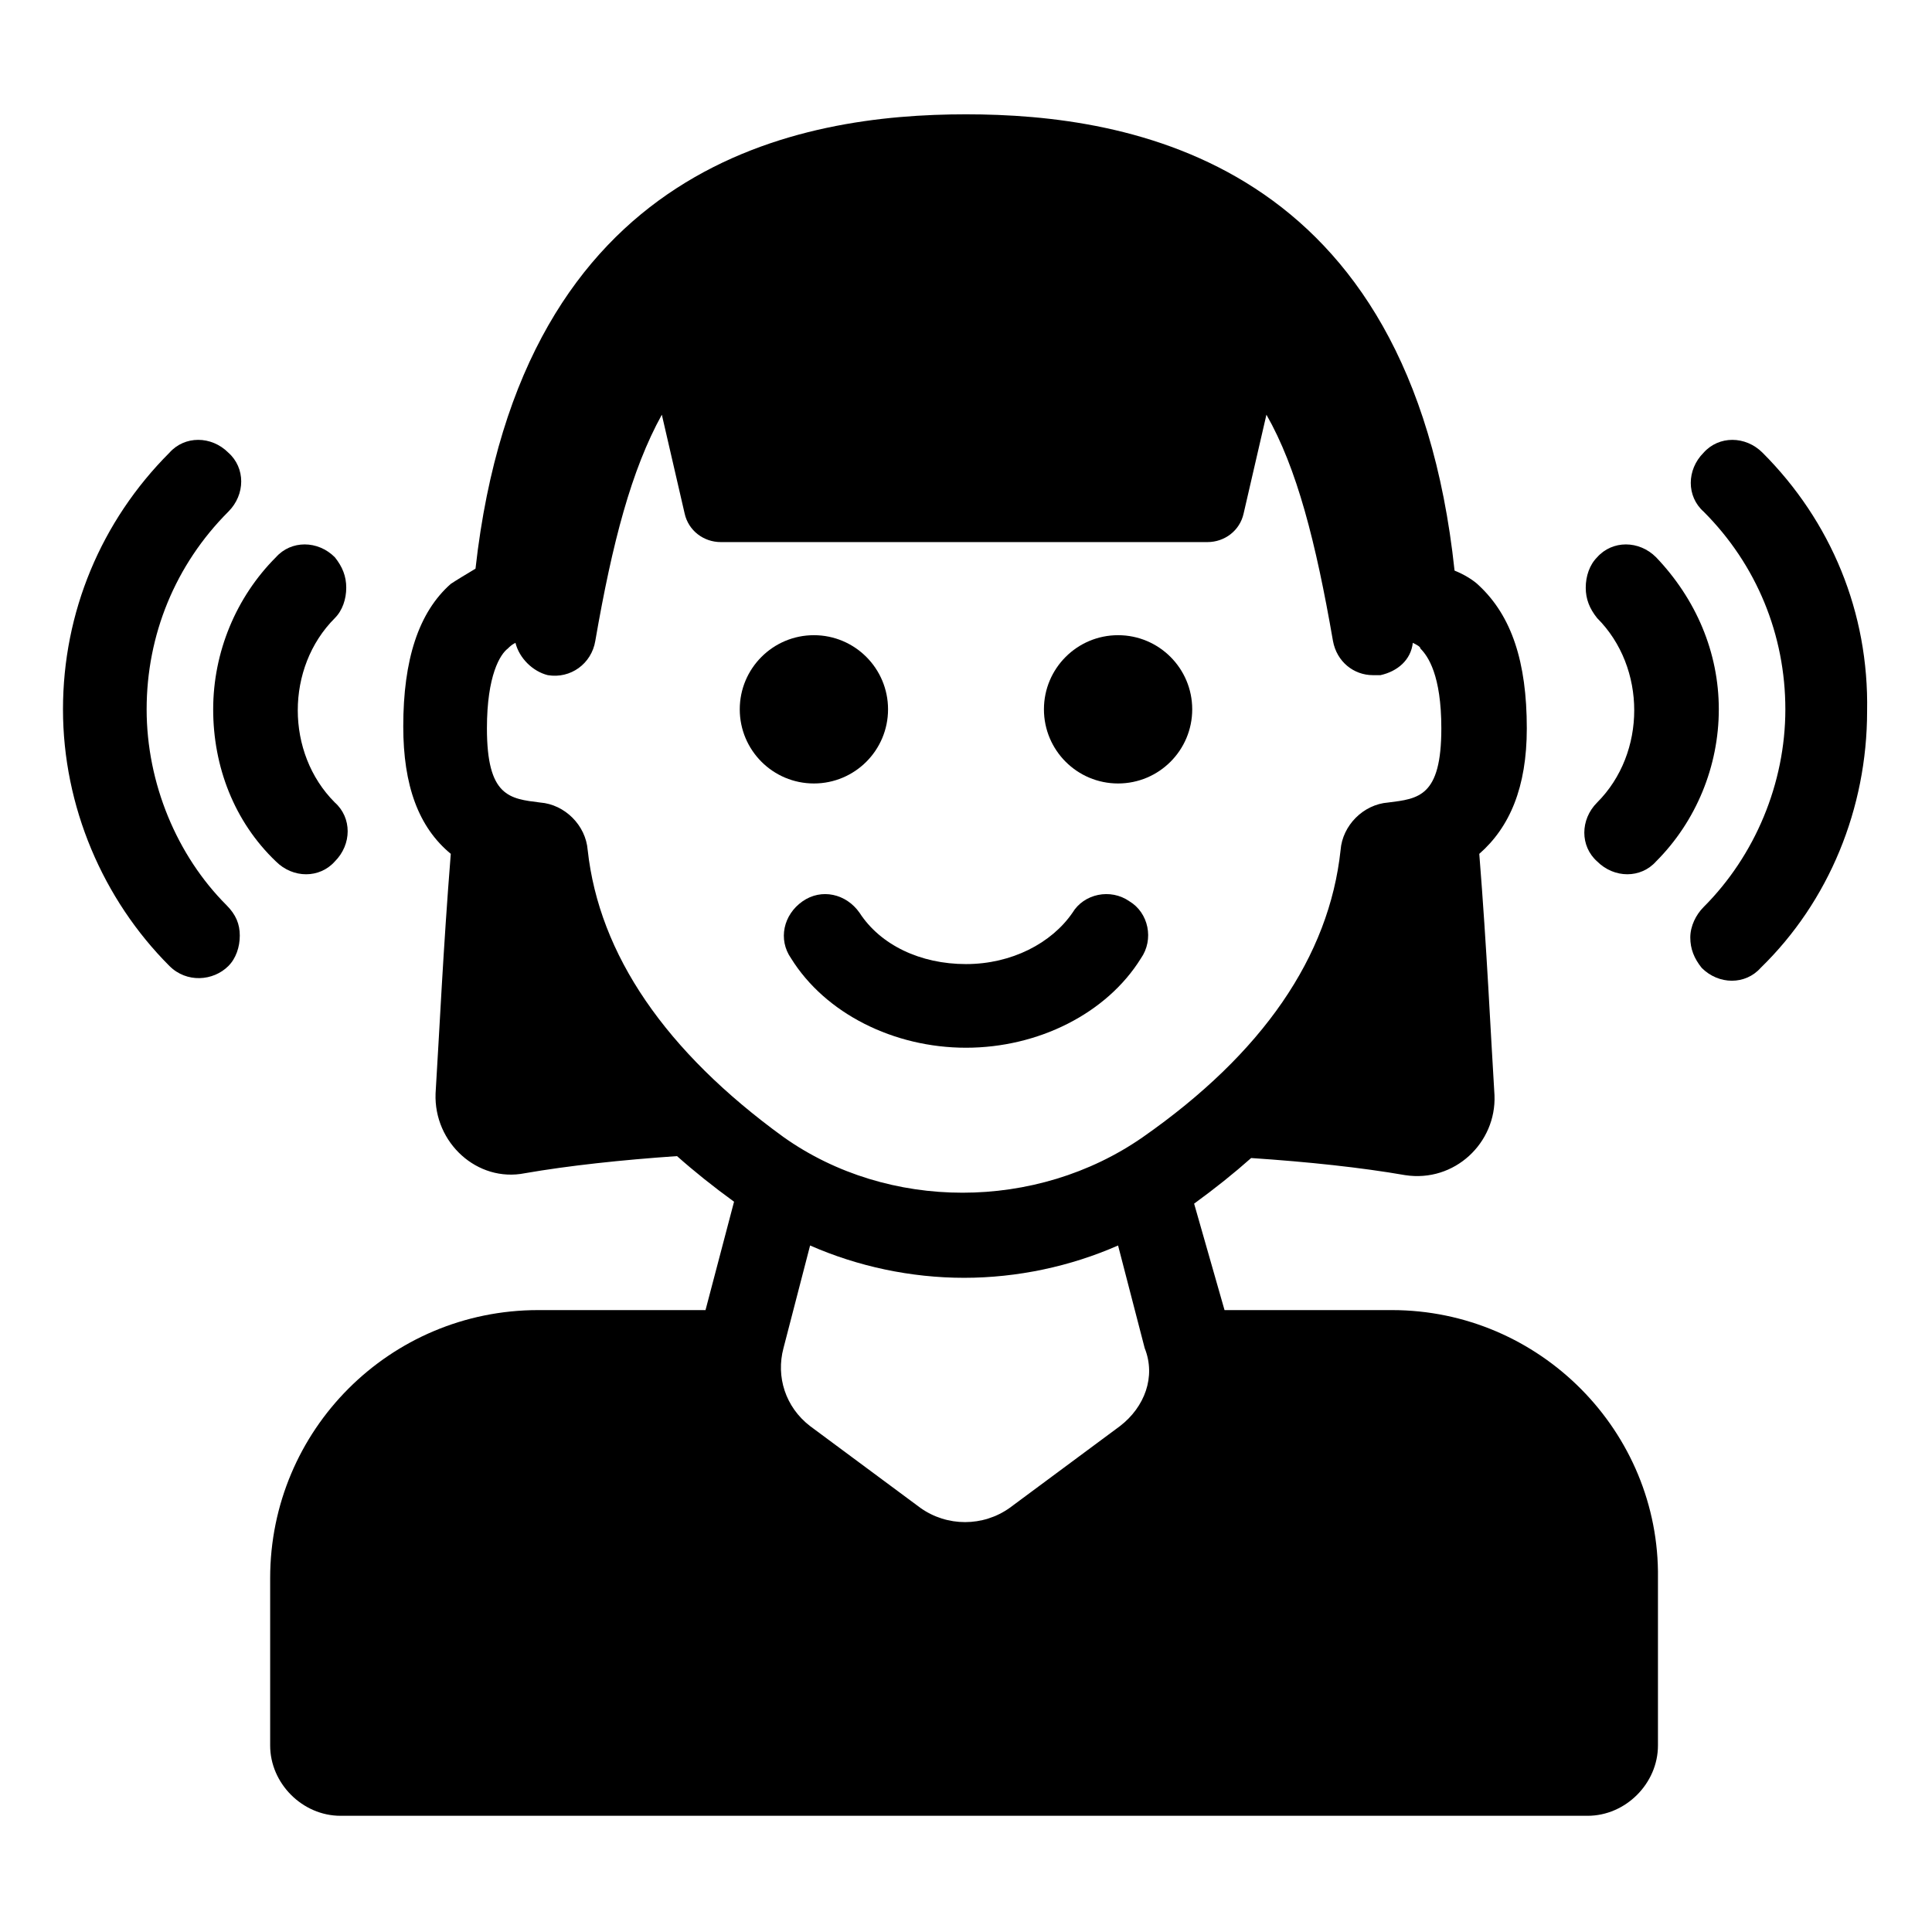 <?xml version="1.0" encoding="UTF-8"?>
<!-- Uploaded to: SVG Repo, www.svgrepo.com, Generator: SVG Repo Mixer Tools -->
<svg fill="#000000" width="800px" height="800px" version="1.1" viewBox="144 144 512 512" xmlns="http://www.w3.org/2000/svg">
 <g>
  <path d="m379.34 331.98c0 10.852-8.797 19.648-19.648 19.648-10.852 0-19.648-8.797-19.648-19.648s8.797-19.648 19.648-19.648c10.852 0 19.648 8.797 19.648 19.648"/>
  <path d="m459.95 331.98c0 10.852-8.797 19.648-19.648 19.648-10.852 0-19.648-8.797-19.648-19.648s8.797-19.648 19.648-19.648c10.852 0 19.648 8.797 19.648 19.648"/>
  <path d="m400 421.66c19.145 0 37.281-9.07 46.352-23.68 3.527-5.039 2.016-12.09-3.023-15.113-5.039-3.527-12.09-2.016-15.113 3.023-5.543 8.062-16.121 13.602-28.215 13.602-12.09 0-22.672-5.039-28.215-13.602-3.527-5.039-10.078-6.551-15.113-3.023-5.039 3.527-6.551 10.078-3.023 15.113 9.066 14.609 27.207 23.68 46.352 23.68z"/>
  <path d="m512.85 491.19h-44.336l-8.059-28.211c5.543-4.031 10.578-8.062 15.113-12.09 15.113 1.008 29.223 2.519 40.809 4.535 13.098 2.016 24.184-8.566 23.68-21.16-1.008-16.121-2.016-38.793-4.031-63.984 8.062-7.055 12.594-17.633 12.594-33.25 0-17.633-4.031-29.727-12.594-37.785-1.512-1.512-4.031-3.023-6.551-4.031-11.586-108.83-86.152-120.92-129.48-120.92-43.328 0-117.89 12.09-129.98 120.41-2.519 1.512-5.039 3.023-6.551 4.031-8.566 7.559-12.594 20.152-12.594 37.785 0 15.617 4.031 26.703 12.594 33.754-2.016 25.191-3.023 47.359-4.031 63.48-0.504 13.098 11.082 23.68 23.68 21.16 11.586-2.016 25.695-3.527 40.305-4.535 4.535 4.031 9.574 8.062 15.113 12.09l-7.559 28.719h-44.336c-39.297 0-71.039 31.738-71.039 71.039v44.336c0 10.078 8.566 18.641 18.641 18.641h330.5c10.078 0 18.641-8.566 18.641-18.641v-44.336c0.512-38.793-31.23-71.039-70.527-71.039zm-213.11-121.92c-0.504-6.551-6.047-12.09-12.594-12.594-8.062-1.008-14.105-1.512-14.105-19.648 0-14.105 3.527-19.648 5.543-21.16 0.504-0.504 1.008-1.008 2.016-1.512 1.008 4.031 4.535 7.559 8.566 8.566 6.047 1.008 11.586-3.023 12.594-9.07 4.535-26.199 9.574-45.344 17.633-59.953l6.047 26.199c1.008 4.535 5.039 7.559 9.574 7.559h128.98c4.535 0 8.566-3.023 9.574-7.559l6.047-26.199c8.062 14.105 13.098 33.754 17.633 59.953 1.008 5.543 5.543 9.07 10.578 9.07h2.016c4.535-1.008 8.062-4.031 8.566-8.566 1.008 0.504 2.016 1.008 2.016 1.512 2.016 2.016 5.543 7.055 5.543 21.16 0 18.137-6.047 18.641-14.105 19.648-6.551 0.504-12.09 6.047-12.594 12.594-3.023 28.215-20.656 53.906-52.395 76.074-28.215 19.648-67.512 19.648-95.219 0-31.254-22.668-48.891-48.363-51.91-76.074zm141.07 152.66-29.223 21.664c-7.055 5.039-16.625 5.039-23.68 0l-29.223-21.664c-6.551-5.039-9.07-13.098-7.055-20.656l7.055-27.207c12.594 5.543 26.703 8.566 40.809 8.566 14.105 0 28.215-3.023 40.809-8.566l7.055 27.207c3.023 7.555 0 15.617-6.547 20.656z"/>
  <path d="m182.86 331.98c0-19.648 7.559-38.289 21.664-52.395 4.535-4.535 4.535-11.586 0-15.617-4.535-4.535-11.586-4.535-15.617 0-18.137 18.137-28.215 42.32-28.215 68.016 0 25.695 10.578 50.383 28.215 68.016 4.535 4.535 11.586 4.031 15.617 0 2.016-2.016 3.023-5.039 3.023-8.062 0-3.023-1.008-5.543-3.527-8.062-13.098-13.102-21.16-32.246-21.16-51.895z"/>
  <path d="m217.12 372.29c4.535 4.535 11.586 4.535 15.617 0 4.535-4.535 4.535-11.586 0-15.617-13.098-13.098-13.098-35.77 0-48.871 2.016-2.016 3.023-5.039 3.023-8.062 0-3.023-1.008-5.543-3.023-8.062-4.535-4.535-11.586-4.535-15.617 0-10.578 10.578-16.625 25.191-16.625 40.305-0.004 15.117 5.539 29.73 16.625 40.309z"/>
  <path d="m611.09 263.97c-4.535-4.535-11.586-4.535-15.617 0-4.535 4.535-4.535 11.586 0 15.617 14.105 14.105 21.664 32.746 21.664 52.395 0 19.648-8.062 38.793-21.664 52.395-2.016 2.016-3.527 5.039-3.527 8.062s1.008 5.543 3.023 8.062c4.535 4.535 11.586 4.535 15.617 0 18.137-17.633 28.215-42.32 28.215-68.016 0.504-26.195-9.574-50.379-27.711-68.516z"/>
  <path d="m567.26 356.67c-4.535 4.535-4.535 11.586 0 15.617 4.535 4.535 11.586 4.535 15.617 0 10.578-10.578 16.625-25.191 16.625-40.305s-6.047-29.223-16.625-40.305c-4.535-4.535-11.586-4.535-15.617 0-2.016 2.016-3.023 5.039-3.023 8.062 0 3.023 1.008 5.543 3.023 8.062 13.102 13.098 13.102 35.766 0 48.867z"/>
 </g>
</svg>
